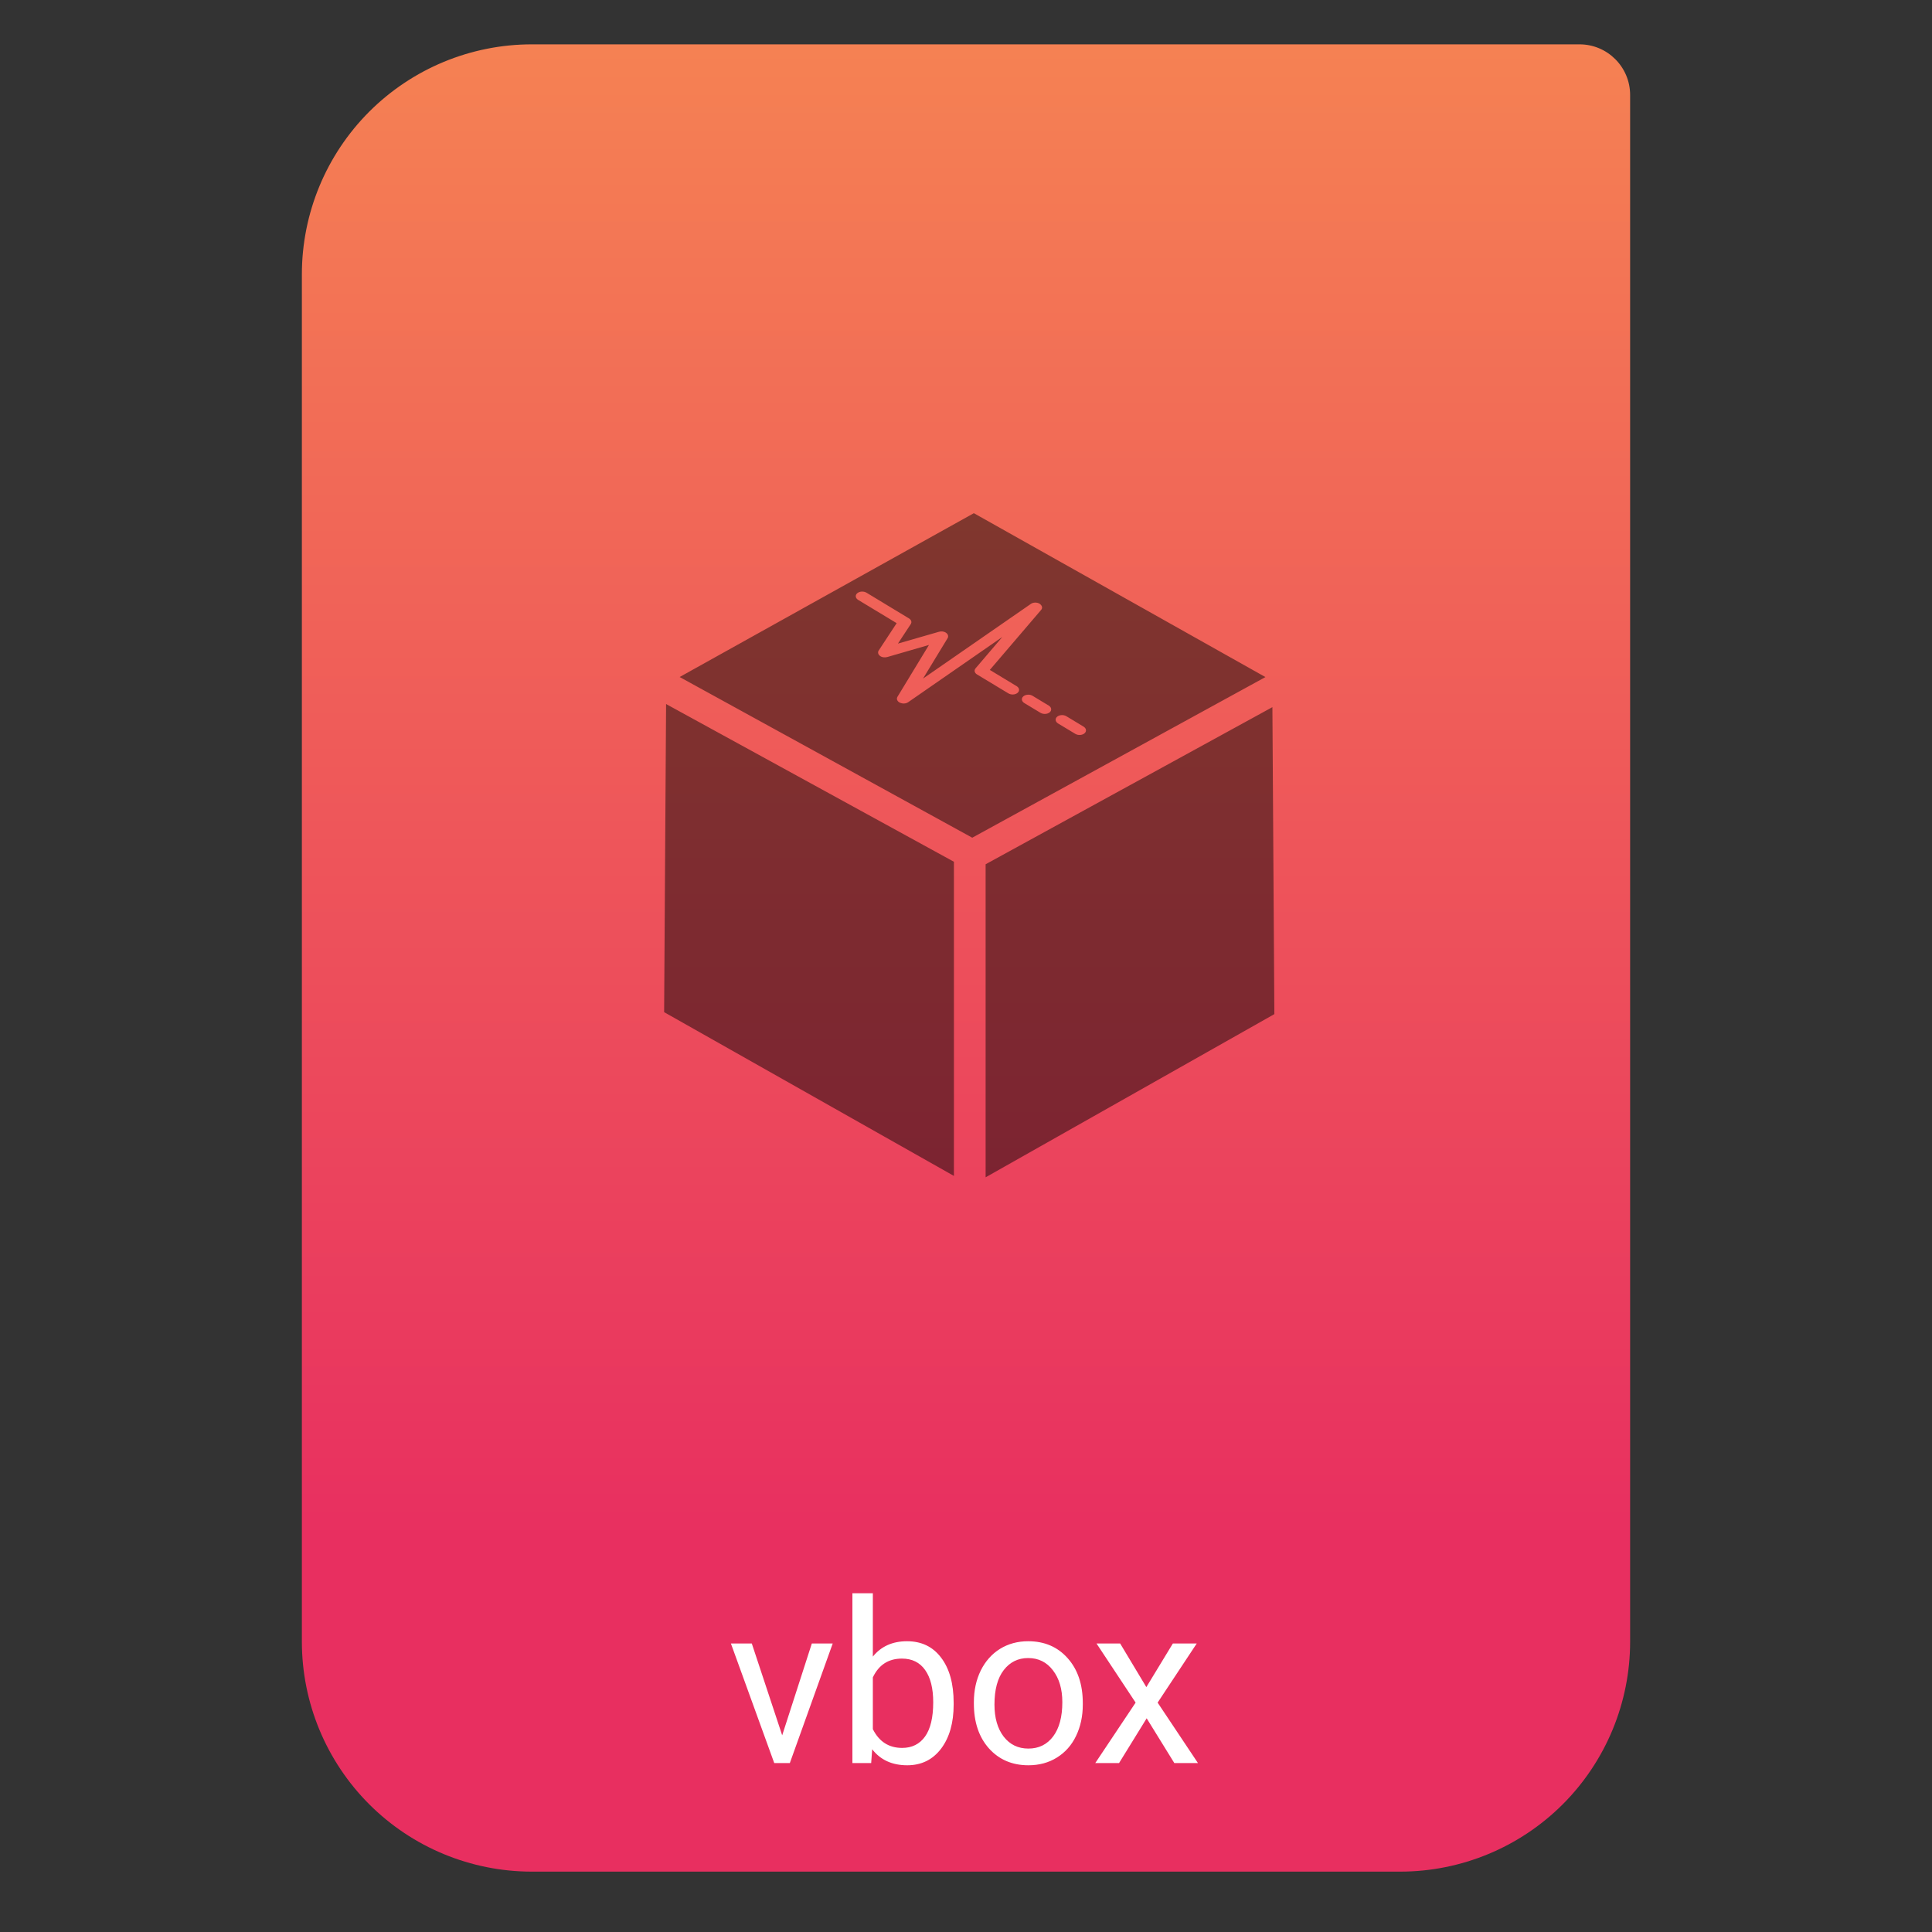 <svg style="clip-rule:evenodd;fill-rule:evenodd;stroke-linejoin:round;stroke-miterlimit:2" viewBox="0 0 64 64" xmlns="http://www.w3.org/2000/svg">
 <rect x="0" y="0" width="64" height="64" fill="#333333" stroke="none"/>
 <path d="m54 3.146c0-0.926-0.751-1.677-1.677-1.677h-34.705c-2.02 0-3.958 0.803-5.387 2.231-1.428 1.429-2.231 3.367-2.231 5.387v45.295c0 2.02 0.803 3.958 2.231 5.387 1.429 1.428 3.367 2.231 5.387 2.231h28.764c2.02 0 3.958-0.803 5.387-2.231 1.428-1.429 2.231-3.367 2.231-5.387v-51.236z" style="fill:url(#_Linear1)"/>
 <path d="m32.261 56.386c0-0.388 0.076-0.737 0.227-1.047 0.154-0.31 0.367-0.549 0.638-0.718 0.273-0.168 0.584-0.253 0.933-0.253 0.54 0 0.976 0.187 1.308 0.561 0.334 0.373 0.502 0.87 0.502 1.49v0.048c0 0.386-0.075 0.732-0.224 1.04-0.146 0.305-0.358 0.543-0.633 0.714-0.274 0.171-0.589 0.256-0.945 0.256-0.537 0-0.973-0.187-1.308-0.56-0.332-0.374-0.498-0.868-0.498-1.483v-0.048zm-3.402 2.018h-0.622v-5.625h0.677v2.098c0.274-0.339 0.651-0.509 1.132-0.509s0.858 0.182 1.131 0.546c0.276 0.364 0.414 0.862 0.414 1.494v0.059c0 0.605-0.139 1.092-0.417 1.461-0.279 0.366-0.652 0.549-1.121 0.549-0.5 0-0.887-0.177-1.161-0.531l-0.033 0.458zm-2.695 0h-0.516l-1.436-3.962h0.692l1.007 3.043 0.982-3.043h0.692l-1.421 3.962zm10.906 0h-0.788l1.337-2.003-1.296-1.959h0.783l0.868 1.446 0.879-1.446h0.791l-1.296 1.959 1.336 2.003h-0.783l-0.916-1.483-0.915 1.483zm-4.127-1.937c0 0.439 0.101 0.792 0.303 1.058 0.206 0.266 0.479 0.399 0.821 0.399 0.344 0 0.617-0.134 0.82-0.403 0.203-0.271 0.304-0.649 0.304-1.135 0-0.434-0.104-0.786-0.311-1.054-0.205-0.271-0.479-0.407-0.821-0.407-0.334 0-0.604 0.133-0.809 0.399s-0.307 0.647-0.307 1.143zm-2.029-0.077c0-0.462-0.089-0.818-0.268-1.069-0.178-0.252-0.434-0.378-0.769-0.378-0.446 0-0.767 0.208-0.963 0.623v1.714c0.208 0.415 0.531 0.622 0.971 0.622 0.324 0 0.577-0.125 0.758-0.377 0.18-0.251 0.271-0.63 0.271-1.135z" style="fill-rule:nonzero;fill:#fff"/>
 <path d="m32.65 39 9.565-5.406-0.065-10.169-9.5 5.205v10.37zm-1.05-0.046-9.6-5.425 0.065-10.207 9.535 5.225v10.407zm0.66-21.954-9.746 5.427 9.693 5.323 9.712-5.321-9.659-5.429zm2.905 6.689c0.056-4e-3 0.113 9e-3 0.16 0.037l0.569 0.344c0.093 0.056 0.108 0.157 0.032 0.222-0.076 0.066-0.214 0.074-0.307 0.017l-0.57-0.344c-0.092-0.056-0.107-0.157-0.031-0.222 0.038-0.033 0.091-0.051 0.147-0.054zm-1.118-0.676c0.055-4e-3 0.113 8e-3 0.159 0.037l0.536 0.324c0.093 0.056 0.107 0.156 0.031 0.222-0.076 0.065-0.214 0.072-0.307 0.016l-0.535-0.323c-0.093-0.057-0.107-0.157-0.031-0.222 0.038-0.033 0.091-0.051 0.147-0.054zm-5.503-3.416c0.056-3e-3 0.113 9e-3 0.16 0.037l1.406 0.851c0.078 0.046 0.103 0.125 0.06 0.189l-0.425 0.646 1.36-0.392c0.082-0.025 0.179-0.01 0.24 0.038 0.062 0.046 0.08 0.115 0.046 0.174l-0.814 1.338 3.573-2.474c0.077-0.054 0.2-0.057 0.287-6e-3 0.088 0.063 0.108 0.14 0.051 0.207l-1.699 1.987 0.889 0.538c0.093 0.057 0.107 0.156 0.031 0.221-0.076 0.066-0.213 0.074-0.307 0.017l-1.037-0.626c-0.084-0.051-0.105-0.138-0.047-0.204l0.886-1.038-3.122 2.163c-0.074 0.05-0.19 0.056-0.276 0.011-5e-3 -2e-3 -0.01-4e-3 -0.015-7e-3 -0.075-0.046-0.101-0.121-0.061-0.185l1.043-1.717-1.381 0.4c-0.084 0.024-0.183 0.01-0.243-0.039-0.063-0.049-0.079-0.119-0.041-0.177l0.595-0.906-1.274-0.77c-0.094-0.057-0.108-0.156-0.032-0.221 0.038-0.033 0.092-0.052 0.147-0.055z" style="fill-opacity:.47"/>
 <defs>
  <linearGradient id="_Linear1" x2="1" gradientTransform="matrix(3.03829e-15,-49.619,49.619,3.03829e-15,688.11,51.088)" gradientUnits="userSpaceOnUse">
   <stop style="stop-color:#e82f60" offset="0"/>
   <stop style="stop-color:#f58153" offset="1"/>
  </linearGradient>
 </defs>
</svg>
